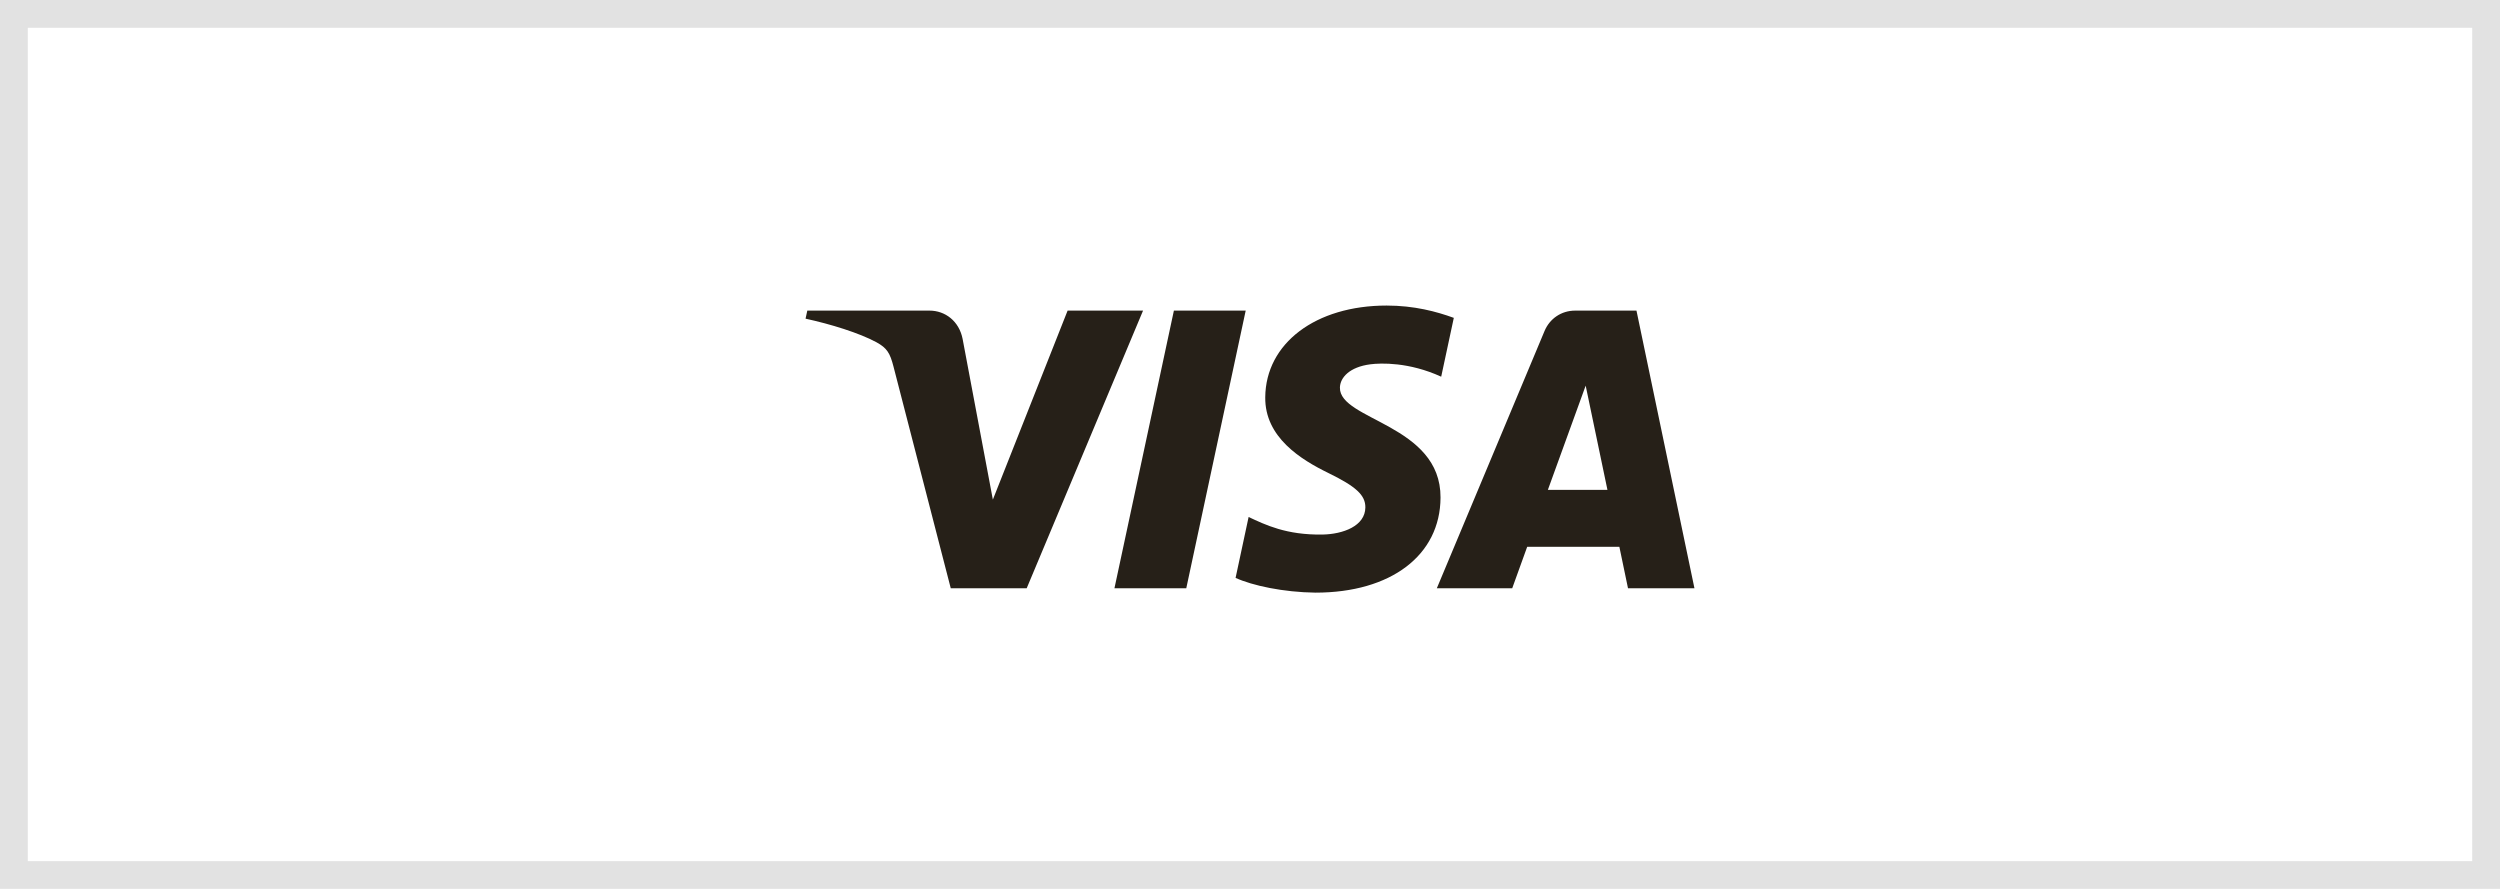 <svg width="90" height="32" viewBox="0 0 90 32" fill="none" xmlns="http://www.w3.org/2000/svg">
<rect x="0.5" y="0.5" width="89" height="31" stroke="#E2E2E2"/>
<path d="M41.15 11.182L36.961 21.177H34.227L32.167 13.201C32.041 12.709 31.932 12.53 31.552 12.321C30.929 11.985 29.905 11.669 29 11.472L29.063 11.182H33.462C34.023 11.182 34.527 11.556 34.654 12.201L35.743 17.986L38.434 11.182L41.15 11.182ZM51.859 17.912C51.871 15.276 48.211 15.132 48.237 13.953C48.244 13.592 48.586 13.211 49.333 13.115C49.704 13.066 50.725 13.03 51.883 13.561L52.337 11.443C51.714 11.216 50.913 11 49.918 11C47.363 11 45.564 12.359 45.549 14.304C45.532 15.742 46.832 16.545 47.813 17.024C48.82 17.514 49.157 17.827 49.153 18.267C49.147 18.938 48.35 19.231 47.606 19.244C46.306 19.264 45.552 18.893 44.95 18.612L44.481 20.804C45.085 21.081 46.202 21.321 47.358 21.335C50.074 21.335 51.851 19.99 51.859 17.912ZM58.608 21.177H61L58.913 11.182H56.705C56.208 11.182 55.79 11.471 55.604 11.915L51.726 21.177H54.44L54.979 19.684H58.297L58.608 21.177ZM55.723 17.636L57.084 13.883L57.868 17.636H55.723ZM44.845 11.182L42.706 21.177H40.12L42.26 11.182H44.845Z" fill="#262018"/>
</svg>
